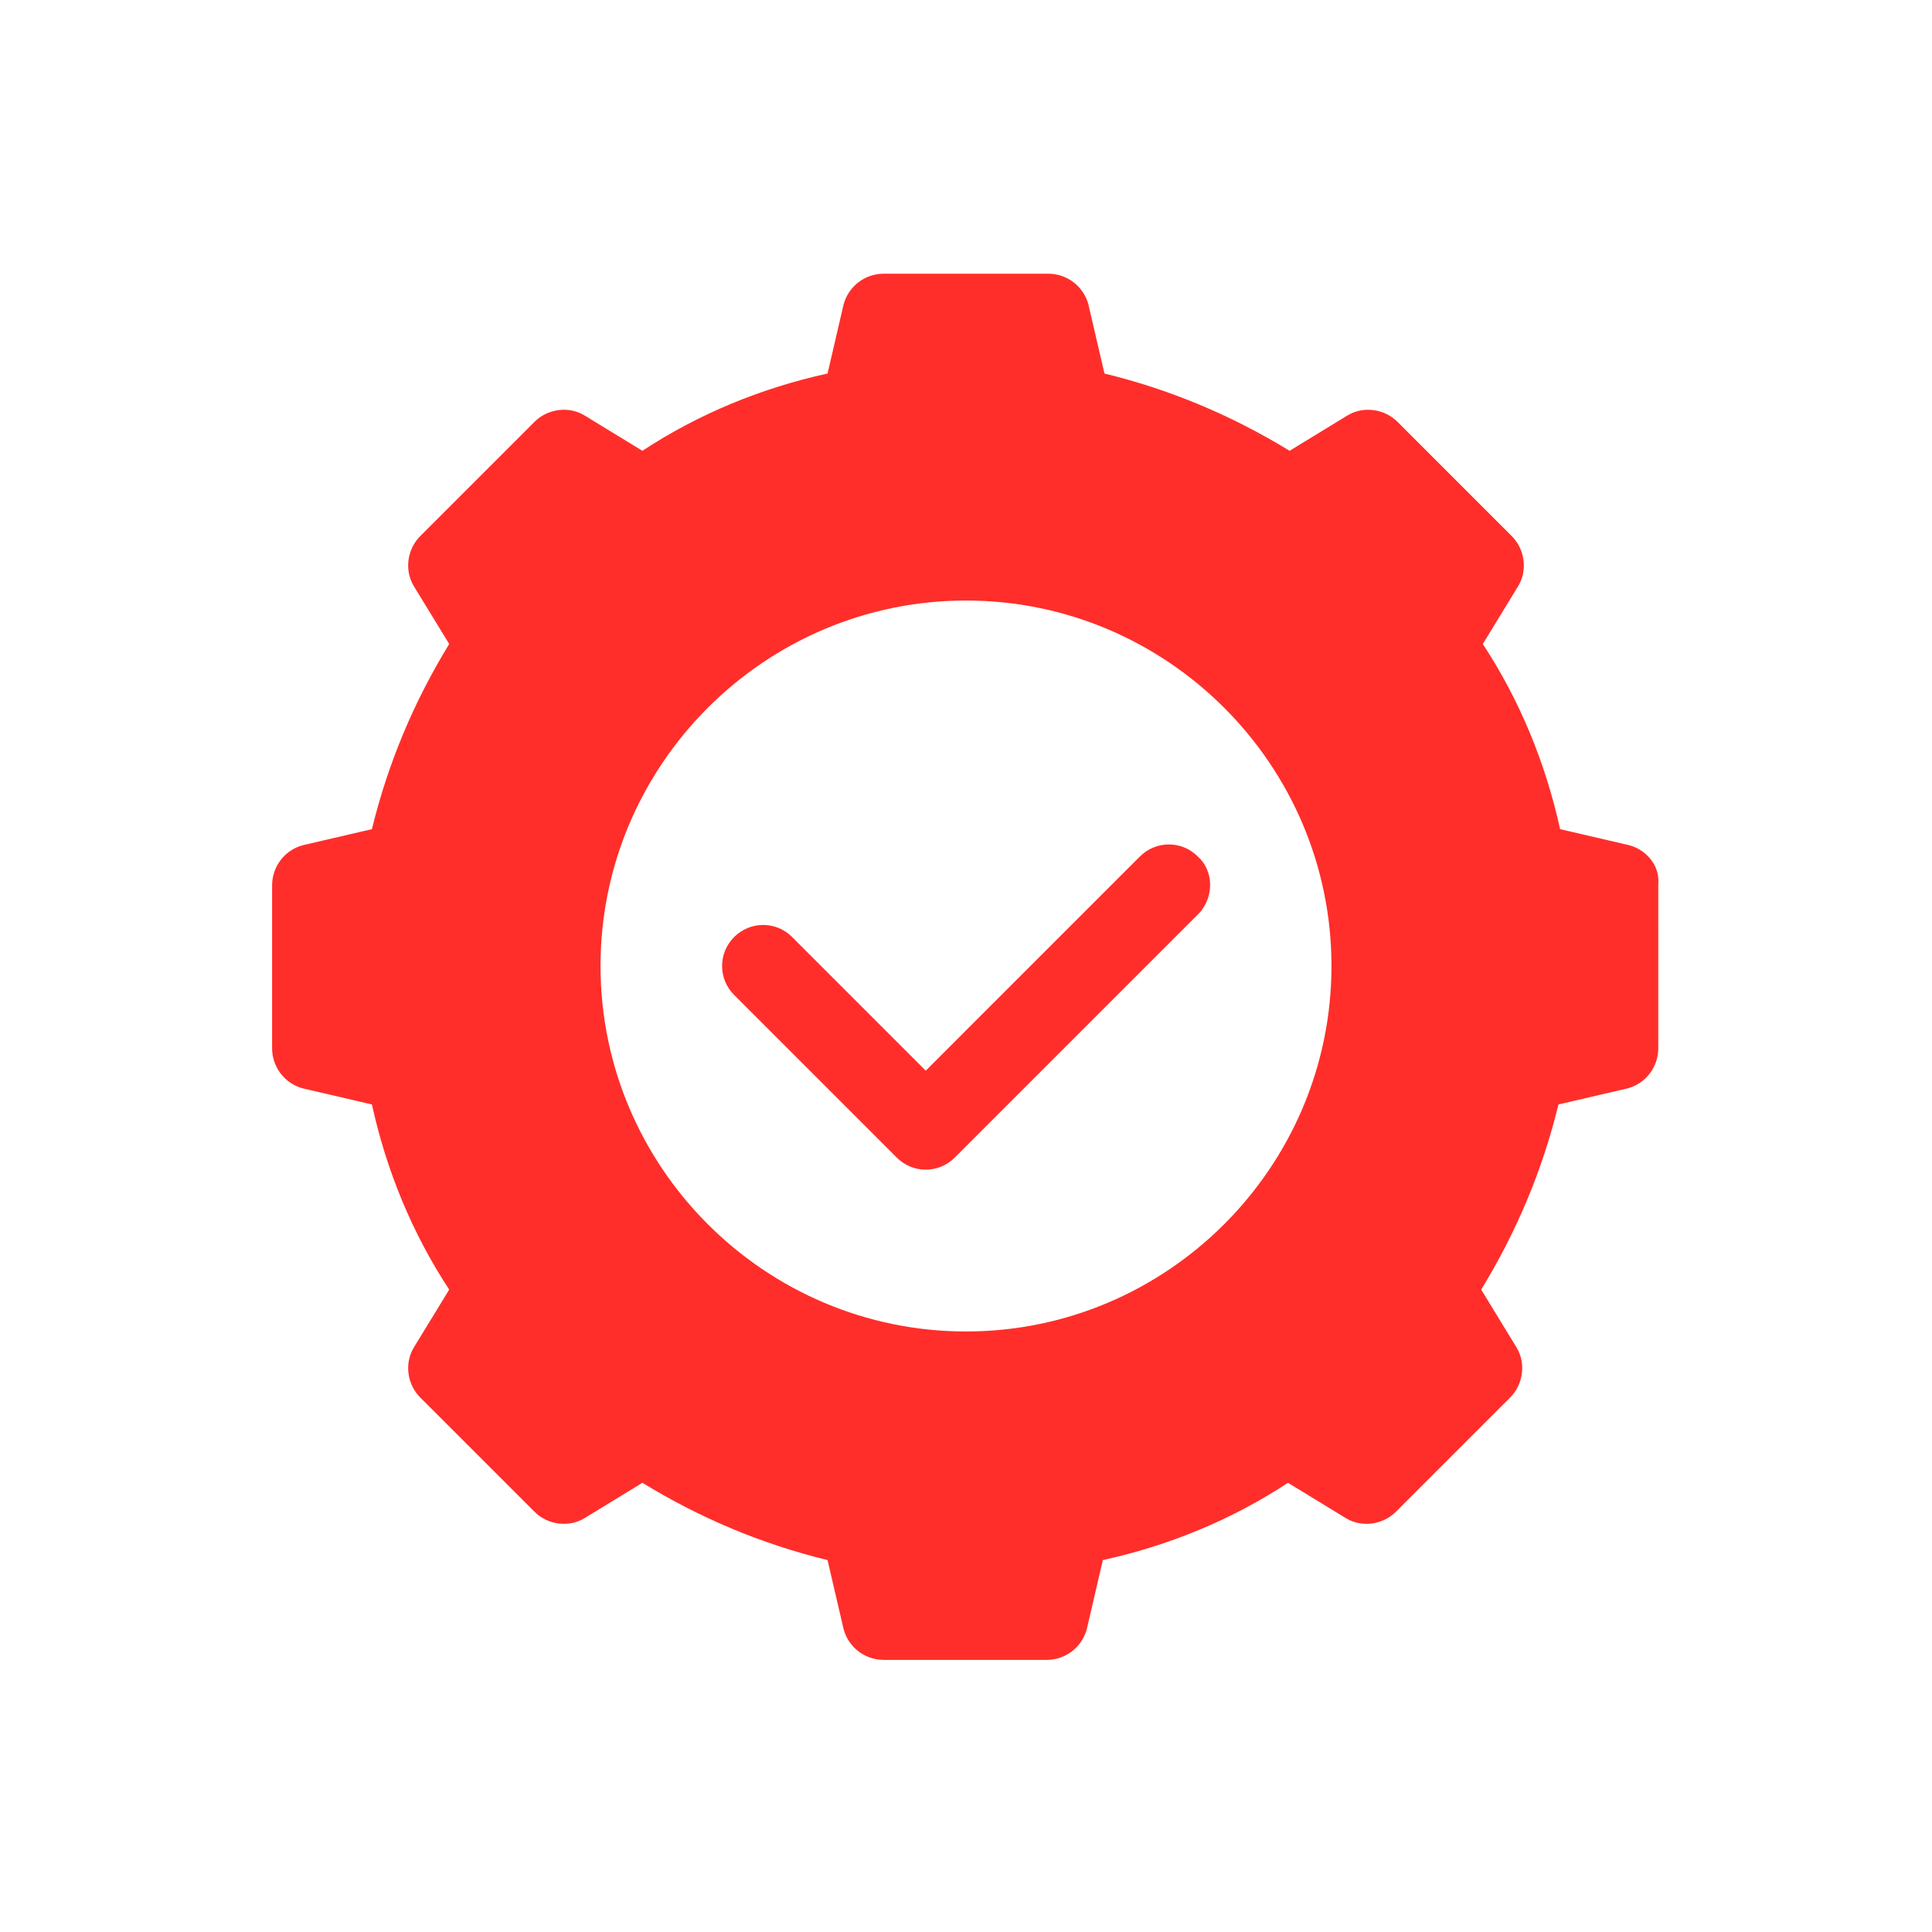 <?xml version="1.0" encoding="utf-8"?>
<!-- Generator: Adobe Illustrator 21.0.2, SVG Export Plug-In . SVG Version: 6.00 Build 0)  -->
<svg version="1.1" id="Слой_1" xmlns="http://www.w3.org/2000/svg" xmlns:xlink="http://www.w3.org/1999/xlink" x="0px" y="0px"
	 viewBox="0 0 120 120" style="enable-background:new 0 0 120 120;" xml:space="preserve">
<style type="text/css">
	.st0{fill:#FF2E2A;}
</style>
<g>
	<g>
		<path class="st0" d="M74.4,53.2c-1-1-2.6-1-3.6,0L57.5,66.5l-8.3-8.3c-1-1-2.6-1-3.6,0s-1,2.6,0,3.6l10.1,10.1c1,1,2.6,1,3.6,0
			l15.2-15.2C75.4,55.7,75.4,54.1,74.4,53.2z"/>
	</g>
</g>
<g>
	<g>
		<path class="st0" d="M101.2,52.5l-4.3-1c-0.9-4.1-2.5-8-4.8-11.5l2.2-3.6c0.6-1,0.4-2.3-0.4-3.1l-7.1-7.1c-0.8-0.8-2.1-1-3.1-0.4
			l-3.6,2.2c-3.6-2.2-7.4-3.8-11.5-4.8l-1-4.3c-0.3-1.1-1.3-1.9-2.5-1.9H54.9c-1.2,0-2.2,0.8-2.5,1.9l-1,4.3
			c-4.1,0.9-8,2.5-11.5,4.8l-3.6-2.2c-1-0.6-2.3-0.4-3.1,0.4l-7.1,7.1c-0.8,0.8-1,2.1-0.4,3.1l2.2,3.6c-2.2,3.6-3.8,7.4-4.8,11.5
			l-4.3,1c-1.1,0.3-1.9,1.3-1.9,2.5v10.1c0,1.2,0.8,2.2,1.9,2.5l4.3,1c0.9,4.1,2.5,8,4.8,11.5l-2.2,3.6c-0.6,1-0.4,2.3,0.4,3.1
			l7.1,7.1c0.8,0.8,2.1,1,3.1,0.4l3.6-2.2c3.6,2.2,7.4,3.8,11.5,4.8l1,4.3c0.3,1.1,1.3,1.9,2.5,1.9h10.1c1.2,0,2.2-0.8,2.5-1.9
			l1-4.3c4.1-0.9,8-2.5,11.5-4.8l3.6,2.2c1,0.6,2.3,0.4,3.1-0.4l7.1-7.1c0.8-0.8,1-2.1,0.4-3.1l-2.2-3.6c2.2-3.6,3.8-7.4,4.8-11.5
			l4.3-1c1.1-0.3,1.9-1.3,1.9-2.5V54.9C103.1,53.8,102.3,52.8,101.2,52.5z M60,82.7c-12.5,0-22.7-10.2-22.7-22.7S47.5,37.3,60,37.3
			S82.7,47.5,82.7,60S72.5,82.7,60,82.7z"/>
	</g>
</g>
</svg>
